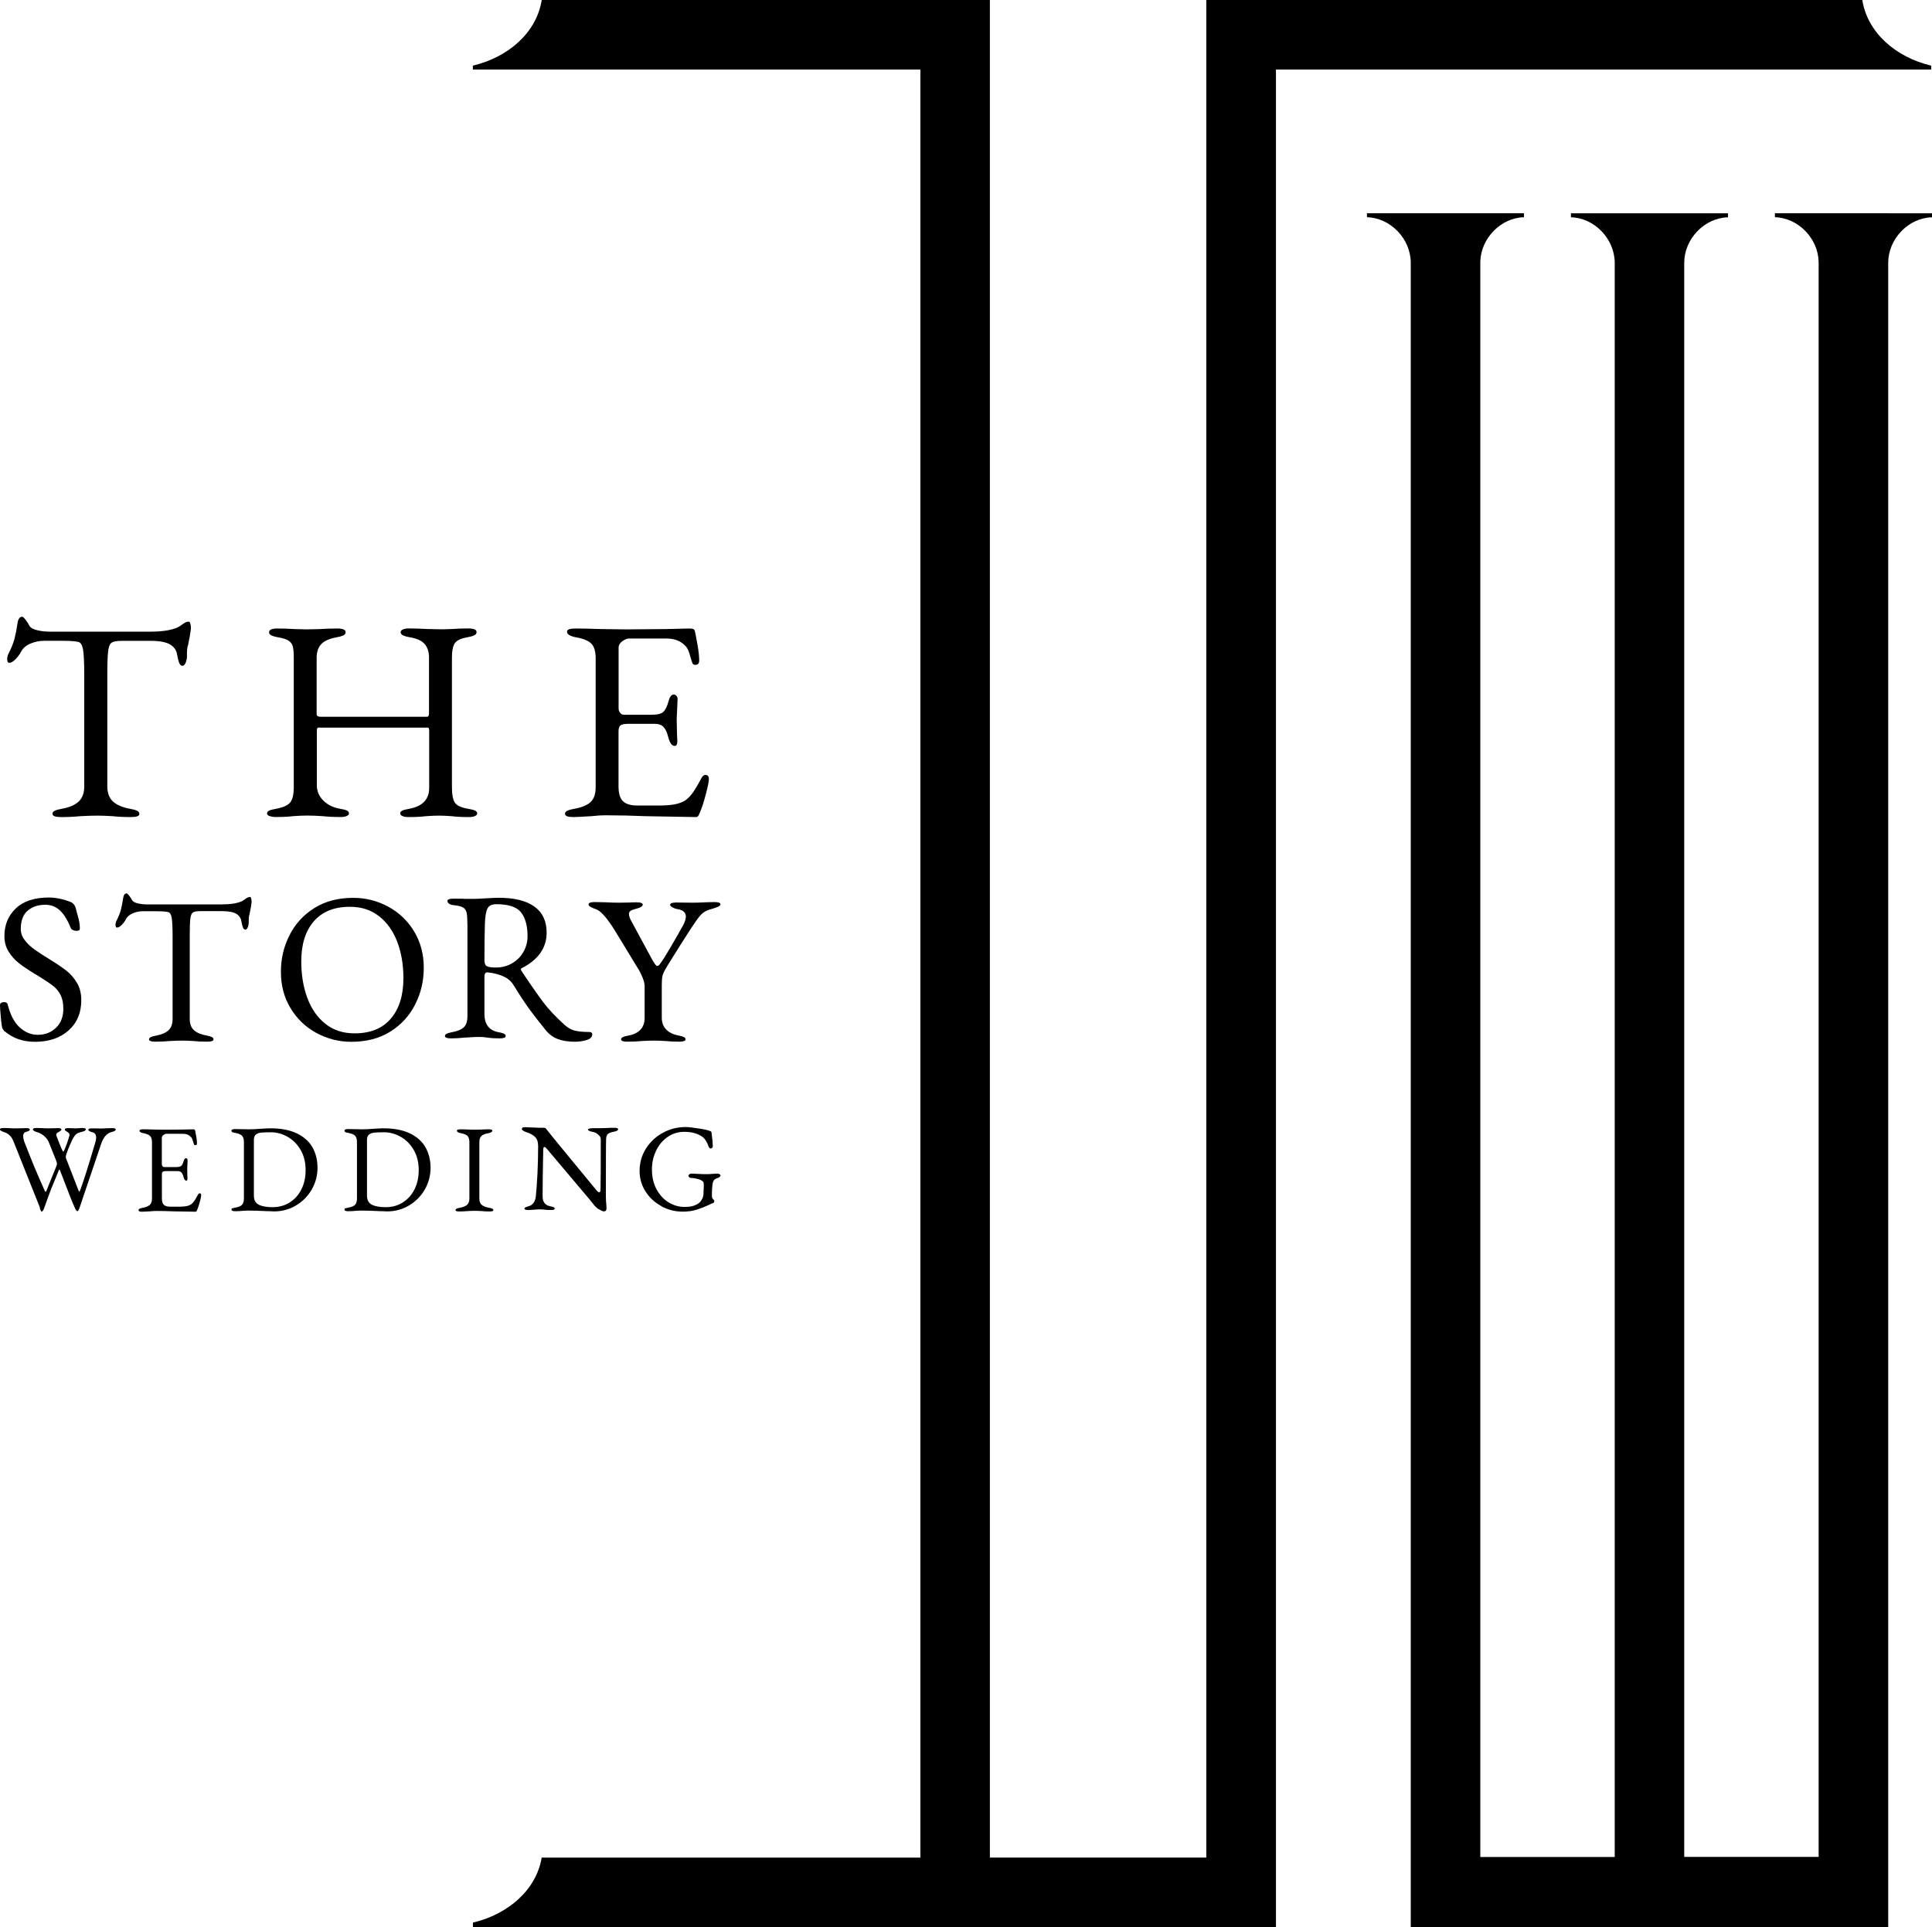 <?xml version="1.0" encoding="UTF-8"?>
<svg id="_レイヤー_1" data-name="レイヤー 1" xmlns="http://www.w3.org/2000/svg" viewBox="0 0 306.6 305.88">
  <g>
    <g>
      <path d="M8.32,129.19c0-.21.12-.38.36-.5.24-.12.62-.23,1.14-.32,1.18-.21,2.07-.59,2.66-1.14s.89-1.35.89-2.41v-17.65c0-2.03-.07-3.4-.2-4.12-.14-.71-.39-1.1-.75-1.16-.39-.09-.86-.14-1.39-.16-.53-.02-1.14-.02-1.84-.02h-2.14c-.79,0-1.53.15-2.23.45-.7.3-1.2.74-1.5,1.32-.18.36-.46.74-.84,1.14-.38.39-.72.59-1.02.59-.21,0-.32-.2-.32-.59,0-.3.08-.61.23-.91.42-.82.73-1.57.91-2.25.18-.68.35-1.52.5-2.52.09-.7.35-1.05.77-1.05.09,0,.27.17.52.5.26.33.46.65.61.96.18.3.58.53,1.21.68.62.15,1.28.23,1.98.23h16.01c1.88,0,3.32-.23,4.32-.68.18-.09.45-.26.8-.52.35-.26.67-.39.98-.39.09,0,.17.11.23.34.06.23.09.46.09.71,0,.12-.06.55-.18,1.27l-.27,1.36c-.12.36-.18.8-.18,1.32v.55c0,.3-.07.62-.2.96-.14.33-.31.5-.52.5s-.38-.14-.5-.43c-.12-.29-.24-.77-.36-1.43-.12-.67-.5-1.18-1.14-1.55-.64-.36-1.65-.55-3.05-.55h-4.59c-.76,0-1.28.09-1.57.27-.29.18-.48.61-.57,1.3-.09.68-.14,1.9-.14,3.66v17.87c0,1.06.3,1.86.91,2.41.61.55,1.5.93,2.68,1.14.52.09.89.2,1.14.32.24.12.36.29.36.5,0,.33-.44.5-1.32.5-1.12,0-2.09-.05-2.91-.14-.97-.06-1.77-.09-2.41-.09-.76,0-1.68.03-2.77.09-.91.09-1.93.14-3.05.14-.88,0-1.32-.17-1.32-.5Z"/>
      <path d="M42.74,129.53c-.24-.11-.36-.25-.36-.43s.11-.33.32-.43c.21-.11.59-.2,1.14-.3,1.12-.21,1.86-.55,2.23-1.02.36-.47.55-1.27.55-2.39v-20.56c0-.79-.05-1.37-.14-1.75-.09-.38-.3-.69-.64-.93-.33-.24-.88-.42-1.64-.55-.52-.09-.89-.2-1.14-.32-.24-.12-.36-.29-.36-.5,0-.39.44-.59,1.32-.59s1.82.03,2.73.09l1.96.05,2.05-.05c.97-.06,1.89-.09,2.77-.09s1.32.2,1.32.59c0,.21-.12.38-.36.5-.24.12-.62.23-1.14.32-1.12.21-1.92.58-2.39,1.09-.47.52-.71,1.23-.71,2.14v8.96c0,.27.21.41.64.41h16.87c.21,0,.32-.18.32-.55v-8.87c0-.88-.23-1.58-.68-2.12-.46-.53-1.23-.89-2.32-1.07-.52-.09-.89-.2-1.14-.32-.24-.12-.36-.29-.36-.5,0-.18.12-.33.36-.43.24-.11.56-.16.95-.16.85,0,1.82.03,2.91.09l2.37.05,1.59-.05c.79-.06,1.64-.09,2.55-.09s1.32.2,1.32.59c0,.21-.12.38-.36.5-.24.12-.62.23-1.14.32-1.03.18-1.69.51-1.98.98-.29.47-.43,1.2-.43,2.21v20.56c0,1.18.15,2.01.46,2.48.3.47,1,.8,2.09.98.55.09.92.19,1.14.3.21.11.32.25.32.43s-.12.33-.36.43c-.24.11-.56.16-.96.16-1.12,0-2.03-.05-2.73-.14-.79-.06-1.46-.09-2-.09-.61,0-1.3.03-2.09.09-.73.09-1.65.14-2.77.14-.39,0-.71-.05-.95-.16-.24-.11-.36-.25-.36-.43s.11-.33.32-.43c.21-.11.59-.2,1.14-.3,2.09-.39,3.14-1.5,3.14-3.32v-9.1c0-.12-.02-.23-.05-.32-.03-.09-.09-.14-.18-.14h-17.37c-.09,0-.15.05-.18.14-.03.09-.05.21-.05.36v8.64c0,.94.34,1.75,1.02,2.43.68.68,1.55,1.11,2.62,1.3.55.09.92.19,1.14.3.21.11.32.25.32.43s-.12.33-.36.43c-.24.11-.56.16-.95.16-1.12,0-2.09-.05-2.91-.14-.97-.06-1.77-.09-2.41-.09s-1.33.03-2.18.09c-.73.09-1.67.14-2.82.14-.39,0-.71-.05-.95-.16Z"/>
      <path d="M89.66,129.19c0-.21.12-.38.36-.5.24-.12.62-.23,1.14-.32,1.18-.21,2.04-.57,2.57-1.07.53-.5.8-1.28.8-2.34v-20.47c0-1.06-.22-1.83-.66-2.3-.44-.47-1.24-.81-2.39-1.02-1-.18-1.5-.48-1.5-.91,0-.33.44-.5,1.32-.5,1.15,0,2.55.03,4.18.09l3.87.05,6.23-.05,3.87-.09c.52,0,.79.14.82.41.06.24.19.91.39,2,.2,1.09.3,1.99.3,2.68,0,.45-.21.68-.64.68-.15,0-.26-.03-.32-.09-.06-.06-.12-.18-.18-.36-.06-.15-.18-.55-.36-1.18-.18-.64-.39-1.08-.64-1.32-.73-.82-1.74-1.23-3.05-1.23h-5.96c-.3,0-.65.14-1.05.43-.39.29-.59.63-.59,1.02v9.64c0,.27.08.51.25.71.17.2.36.3.57.3h4.5c.85,0,1.44-.15,1.77-.45.33-.3.62-.89.86-1.77.18-.67.46-1,.82-1,.12,0,.25.07.39.2s.2.31.2.52l-.05,1.18-.09,2,.05,2.41.05,1.09c0,.52-.14.77-.41.77-.46,0-.8-.48-1.05-1.46-.18-.73-.43-1.25-.75-1.57-.32-.32-.77-.48-1.34-.48h-4.23c-.58,0-.98.08-1.21.23-.23.15-.34.47-.34.96v8.73c0,1.12.23,1.91.71,2.37.47.45,1.24.68,2.3.68h3.37c1,0,1.83-.06,2.48-.18.65-.12,1.21-.32,1.66-.59.46-.3.87-.72,1.25-1.25.38-.53.83-1.28,1.34-2.25.21-.39.42-.59.64-.59.39,0,.59.21.59.64,0,.39-.17,1.22-.5,2.48-.33,1.26-.64,2.19-.91,2.8-.03.06-.08.17-.14.32-.06.15-.13.27-.2.34-.08.08-.17.11-.3.11-.61,0-3.27-.05-8-.14-2.09-.09-4.17-.14-6.23-.14-.85,0-1.64.05-2.36.14-1.55.09-2.5.14-2.87.14-.88,0-1.32-.17-1.32-.5Z"/>
    </g>
    <g>
      <path d="M.77,163.74c-.25-.25-.39-.47-.44-.67-.09-.4-.19-1.34-.3-2.8l-.03-.74c0-.16.06-.28.19-.35.12-.08.29-.12.49-.12.29,0,.47.12.54.37.4,1.64,1.04,2.85,1.9,3.64.86.79,1.82,1.18,2.88,1.18,1.17,0,2.13-.38,2.9-1.13s1.15-1.75,1.15-2.98c0-.88-.14-1.6-.42-2.17-.28-.57-.67-1.06-1.16-1.45-.49-.39-1.24-.89-2.22-1.5l-.67-.4c-1.1-.67-1.97-1.26-2.59-1.75-.63-.49-1.17-1.1-1.62-1.82s-.67-1.54-.67-2.46c0-1.8.61-3.27,1.82-4.41,1.21-1.15,2.95-1.72,5.22-1.72,1.15,0,2.33.25,3.54.74.16.07.3.18.44.34.13.16.22.33.27.51.22.79.39,1.42.51,1.9.11.48.17.96.17,1.43,0,.25-.17.37-.51.37-.2,0-.4-.04-.59-.13-.19-.09-.31-.2-.35-.34-.49-1.24-1.06-2.16-1.7-2.76-.64-.61-1.42-.91-2.34-.91-1.12,0-2.05.31-2.78.93-.73.62-1.1,1.59-1.1,2.91,0,.63.2,1.21.61,1.75.4.54.91,1.03,1.53,1.48.62.45,1.48,1.01,2.58,1.68,1.06.65,1.91,1.24,2.56,1.75.65.52,1.2,1.16,1.65,1.92.45.76.67,1.67.67,2.73,0,2-.67,3.6-2.02,4.8-1.35,1.2-3.12,1.8-5.32,1.8-1.89,0-3.47-.54-4.75-1.62Z"/>
      <path d="M23.65,164.99c0-.16.09-.28.27-.37.18-.09.46-.17.84-.24.88-.16,1.53-.44,1.97-.84.44-.4.66-1,.66-1.79v-13.07c0-1.5-.05-2.52-.15-3.05-.1-.53-.29-.81-.56-.86-.29-.07-.63-.11-1.03-.12-.39-.01-.85-.02-1.36-.02h-1.58c-.58,0-1.13.11-1.65.34-.52.22-.89.55-1.11.98-.13.27-.34.55-.62.84-.28.29-.53.44-.76.44-.16,0-.24-.15-.24-.44,0-.22.06-.45.17-.67.31-.61.54-1.16.67-1.67s.26-1.13.37-1.87c.07-.52.26-.78.57-.78.07,0,.2.12.39.37.19.25.34.48.46.71.13.22.43.39.89.5.46.11.95.17,1.47.17h11.86c1.39,0,2.46-.17,3.2-.5.13-.07.33-.2.59-.39.26-.19.5-.29.72-.29.07,0,.12.08.17.25.04.17.07.34.07.52,0,.09-.05.4-.13.94l-.2,1.01c-.09.27-.13.59-.13.98v.4c0,.22-.05.46-.15.71s-.23.37-.39.37-.28-.11-.37-.32c-.09-.21-.18-.57-.27-1.06-.09-.49-.37-.88-.84-1.15-.47-.27-1.22-.4-2.26-.4h-3.4c-.56,0-.95.07-1.16.2s-.35.45-.42.96-.1,1.41-.1,2.71v13.24c0,.79.22,1.38.67,1.79.45.4,1.11.69,1.99.84.38.07.66.15.84.24.18.09.27.21.27.37,0,.25-.33.37-.98.37-.83,0-1.55-.03-2.16-.1-.72-.04-1.31-.07-1.79-.07-.56,0-1.25.02-2.06.07-.67.07-1.43.1-2.26.1-.65,0-.98-.12-.98-.37Z"/>
      <path d="M50.22,163.96c-1.72-.93-3.09-2.24-4.11-3.93-1.02-1.68-1.53-3.61-1.53-5.76s.45-4,1.35-5.8,2.21-3.24,3.94-4.33c1.73-1.09,3.8-1.63,6.2-1.63,1.98,0,3.82.47,5.54,1.4,1.72.93,3.09,2.24,4.11,3.93s1.53,3.61,1.53,5.76-.45,4-1.35,5.8-2.21,3.24-3.94,4.33c-1.73,1.09-3.8,1.63-6.2,1.63-1.98,0-3.82-.47-5.54-1.4ZM62.03,161.67c1.33-1.56,1.99-3.7,1.99-6.42,0-2.13-.33-4.05-.98-5.76-.65-1.71-1.61-3.06-2.88-4.06-1.27-1-2.81-1.5-4.63-1.5-2.49,0-4.4.77-5.73,2.31-1.33,1.54-1.99,3.66-1.99,6.35,0,2.13.32,4.07.96,5.8.64,1.73,1.59,3.1,2.86,4.11,1.27,1.01,2.81,1.52,4.63,1.52,2.52,0,4.44-.78,5.76-2.34Z"/>
      <path d="M88.59,164.95c-.75-.27-1.41-.74-1.97-1.41-1.03-1.28-1.89-2.38-2.56-3.29-.67-.91-1.53-2.21-2.56-3.89-.34-.56-.82-1-1.45-1.31-.74-.36-1.63-.6-2.66-.71h-.07c-.29,0-.44.22-.44.67v5.93c0,1.66.75,2.63,2.26,2.9.38.07.66.15.84.24.18.09.27.21.27.37,0,.25-.33.37-.98.37-.72,0-1.37-.04-1.95-.13-.4-.07-.85-.1-1.35-.1-.4,0-.81.02-1.23.05-.42.03-.71.05-.89.05-.9.09-1.65.13-2.26.13-.65,0-.98-.12-.98-.37,0-.16.09-.28.27-.37.18-.09.46-.17.84-.24.88-.16,1.5-.42,1.89-.79s.57-.96.57-1.77v-14.36c0-.94-.04-1.61-.12-2-.08-.39-.26-.68-.54-.86s-.75-.3-1.4-.37c-.36-.02-.63-.1-.83-.24-.19-.13-.29-.28-.29-.44,0-.25.33-.37.98-.37.97,0,1.59.01,1.89.03h1.42c.34,0,.84-.02,1.52-.07,1.21-.07,2-.1,2.36-.1,2.47,0,4.35.47,5.64,1.4,1.29.93,1.94,2.31,1.94,4.13,0,2.43-1.33,4.31-3.98,5.66-.07.02-.1.08-.1.17,0,.07.03.16.1.27,1.41,2.13,2.56,3.77,3.42,4.92.86,1.15,2.01,2.36,3.42,3.64.54.47,1.09.78,1.65.91.56.13,1.3.2,2.22.2.34,0,.51.12.51.37,0,.43-.3.73-.89.91-.6.18-1.21.27-1.84.27-1.03,0-1.93-.13-2.68-.4ZM81.31,152.87c.77-.46,1.37-1.07,1.79-1.84.42-.76.62-1.58.62-2.46,0-1.59-.34-2.84-1.01-3.72-.67-.89-1.99-1.33-3.94-1.33-.7,0-1.16.22-1.4.66s-.38,1.26-.42,2.48c-.05,1.53-.07,3.44-.07,5.73,0,.52.13.84.4.98s.73.2,1.38.2c.99,0,1.87-.23,2.64-.69Z"/>
      <path d="M98.56,164.99c0-.16.09-.28.27-.37.18-.09.46-.17.84-.24,1.75-.31,2.63-1.26,2.63-2.83v-4.99c0-.38-.1-.81-.29-1.3-.19-.48-.38-.88-.56-1.2l-3.94-6.47c-1.24-1.98-2.24-3.08-3-3.3-.38-.13-.66-.26-.84-.37-.18-.11-.27-.24-.27-.37,0-.25.33-.37.98-.37l1.55.03c.99.05,1.79.07,2.39.07l1.62-.03c.27-.02.63-.03,1.08-.03.65,0,.98.12.98.37,0,.27-.37.49-1.11.67-.38.09-.66.2-.83.32s-.25.3-.25.52c0,.29.15.7.44,1.21l3.1,5.73c.45.85.76,1.28.94,1.28.13,0,.27-.08.4-.25s.37-.51.71-1.03c.67-1.08,1.41-2.34,2.22-3.77.09-.18.29-.54.61-1.08.4-.67.61-1.25.61-1.72,0-.65-.46-1.04-1.38-1.18-.25-.04-.49-.13-.74-.27s-.37-.27-.37-.4c0-.25.33-.37.98-.37l2.53.03c.63,0,1.37-.02,2.22-.07l1.28-.03c.65,0,.98.12.98.37,0,.13-.15.27-.45.4-.3.13-.75.28-1.33.44-.54.16-.99.44-1.36.84-.37.4-.9,1.15-1.6,2.22-1.19,1.84-2.44,3.82-3.74,5.93-.4.67-.65,1.17-.72,1.48-.08.31-.12.83-.12,1.55v5.12c0,.76.23,1.39.69,1.87.46.48,1.12.8,1.97.96.38.07.66.15.84.24.18.09.27.21.27.37,0,.25-.33.37-.98.37-.83,0-1.55-.03-2.16-.1-.72-.04-1.31-.07-1.79-.07-.56,0-1.25.02-2.06.07-.67.07-1.43.1-2.26.1-.65,0-.98-.12-.98-.37Z"/>
    </g>
    <g>
      <path d="M6.36,191.74l-4.28-10.73c-.32-.69-.79-1.12-1.43-1.31-.22-.08-.39-.15-.5-.22-.11-.07-.16-.14-.16-.22,0-.15.19-.22.57-.22l.83.02c.4.03.71.04.93.04l1.19-.02c.17-.01.39-.02.65-.02.38,0,.57.07.57.22,0,.09-.05.16-.15.22-.1.05-.27.11-.5.18-.26.07-.4.28-.4.65,0,.17.02.34.07.51.05.17.08.28.09.34.59,1.53,1.12,2.83,1.56,3.91.45,1.08,1.01,2.37,1.68,3.87.05.13.11.2.16.2s.1-.06.14-.18l1.54-3.82c.08-.2.12-.35.12-.46s-.05-.3-.16-.57l-1.13-2.81c-.16-.4-.42-.74-.77-1.03-.36-.29-.73-.49-1.11-.59-.22-.07-.39-.14-.49-.21-.11-.07-.16-.15-.16-.23,0-.15.19-.22.57-.22l.85.02c.42.03.76.04,1.01.04l.91-.02c.16-.01.36-.02.61-.02.38,0,.57.07.57.22,0,.07-.03.13-.09.18-.06.05-.15.11-.27.18-.3.13-.46.29-.46.48,0,.03.01.08.04.16.09.26.23.62.41,1.08.18.46.34.84.49,1.16.01.03.04.08.07.15.03.07.07.11.11.11s.1-.09.18-.26c.26-.59.53-1.34.79-2.24.01-.04.02-.09.02-.14,0-.12-.04-.21-.11-.29s-.18-.15-.31-.23c-.01-.01-.05-.04-.12-.08-.07-.04-.12-.08-.15-.12-.03-.04-.05-.09-.05-.14,0-.15.19-.22.57-.22l.63.02c.08.01.21.02.4.02l.57-.02c.24-.03.44-.04.59-.04.38,0,.57.07.57.22,0,.17-.22.3-.65.4-.4.09-.67.2-.83.32-.16.12-.33.33-.51.63-.11.18-.27.53-.49,1.03-.22.5-.41.97-.56,1.41-.05.12-.09.26-.12.42-.03.16-.03.27,0,.34l2.04,5.25c.03.05.05.08.06.08.04,0,.09-.07.16-.2.5-1.33,1.31-3.89,2.42-7.66.08-.24.12-.47.12-.71,0-.46-.2-.75-.59-.85-.44-.12-.65-.25-.65-.4s.19-.22.57-.22l1.43.02c.25,0,.59-.01,1.01-.04l.77-.02c.38,0,.57.07.57.22,0,.17-.22.3-.65.4-.7.16-1.24.74-1.62,1.74l-3.5,10.36c-.03.08-.07.17-.13.29-.06.11-.12.17-.19.17-.05,0-.11-.04-.18-.12-.07-.08-.12-.16-.16-.26-.49-1.09-1-2.37-1.54-3.82l-.89-2.3c-.04-.08-.07-.12-.08-.12-.03,0-.07.08-.14.24-.45,1.07-.83,2-1.14,2.79-.31.79-.68,1.81-1.12,3.05-.05.16-.12.3-.2.43-.08.13-.16.19-.24.19-.04,0-.13-.18-.28-.55Z"/>
      <path d="M21.99,192.07c0-.09.05-.16.16-.22.11-.05.27-.1.5-.14.51-.09.89-.25,1.12-.46.23-.22.35-.56.35-1.02v-8.91c0-.46-.1-.79-.29-1-.19-.2-.54-.35-1.04-.45-.44-.08-.65-.21-.65-.4,0-.15.19-.22.57-.22.5,0,1.11.01,1.82.04l1.68.02,2.71-.02,1.68-.04c.22,0,.34.06.36.18.03.11.08.4.17.87.09.48.13.87.13,1.17,0,.2-.09.3-.28.3-.07,0-.11-.01-.14-.04s-.05-.08-.08-.16c-.03-.07-.08-.24-.16-.51s-.17-.47-.28-.57c-.32-.36-.76-.53-1.33-.53h-2.59c-.13,0-.28.06-.46.19-.17.13-.26.27-.26.45v4.2c0,.12.04.22.11.31.07.09.16.13.25.13h1.96c.37,0,.63-.07.77-.2.15-.13.27-.39.38-.77.08-.29.2-.44.36-.44.05,0,.11.03.17.09.06.06.09.14.09.23l-.02.51-.04.87.02,1.05.02.48c0,.22-.06.34-.18.34-.2,0-.35-.21-.46-.63-.08-.32-.19-.54-.33-.68-.14-.14-.33-.21-.58-.21h-1.84c-.25,0-.43.03-.52.1-.1.07-.15.2-.15.42v3.8c0,.49.1.83.31,1.03.2.2.54.3,1,.3h1.47c.44,0,.79-.03,1.08-.08s.52-.14.72-.26c.2-.13.38-.31.54-.54.17-.23.36-.56.58-.98.09-.17.18-.26.28-.26.17,0,.26.09.26.28,0,.17-.07.53-.22,1.08s-.28.95-.4,1.22c-.01.03-.03.07-.06.14s-.06.12-.09.15c-.03.03-.08.05-.13.05-.26,0-1.43-.02-3.48-.06-.91-.04-1.82-.06-2.71-.06-.37,0-.71.02-1.03.06-.67.04-1.09.06-1.25.06-.38,0-.57-.07-.57-.22Z"/>
      <path d="M42.59,192.25c-1.45-.07-2.52-.1-3.21-.1-.22,0-.52.01-.89.04-.29.04-.69.06-1.19.06-.38,0-.57-.09-.57-.26,0-.11.04-.17.12-.2.08-.03.26-.07.53-.12.5-.09.85-.24,1.04-.45s.29-.56.29-1.03v-8.91c0-.46-.1-.79-.29-1s-.54-.35-1.04-.45c-.25-.04-.42-.08-.51-.13-.09-.05-.14-.12-.14-.23,0-.17.19-.26.57-.26l1.13.02c.2.01.55.02,1.07.02.54,0,1.22-.03,2.04-.1.28-.01.53-.03.76-.04.23-.01.43-.02.58-.02,1.72,0,3.13.27,4.26.82,1.12.55,1.94,1.29,2.47,2.24.52.94.78,2.02.78,3.22s-.31,2.39-.93,3.46c-.62,1.06-1.46,1.9-2.51,2.52-1.06.62-2.2.93-3.44.93l-.91-.04ZM45.98,190.85c.8-.5,1.42-1.2,1.86-2.09.44-.89.66-1.9.66-3.04,0-1.21-.26-2.28-.79-3.19-.53-.91-1.22-1.61-2.07-2.09-.85-.48-1.74-.72-2.66-.72-.7,0-1.22.02-1.57.06-.35.04-.62.15-.82.32-.2.17-.3.45-.3.83v8.83c0,.73.27,1.21.8,1.47s1.26.38,2.17.38c1.02,0,1.92-.25,2.72-.75Z"/>
      <path d="M60.53,192.25c-1.45-.07-2.52-.1-3.21-.1-.22,0-.52.01-.89.04-.29.04-.69.06-1.19.06-.38,0-.57-.09-.57-.26,0-.11.04-.17.12-.2.08-.03.26-.07.53-.12.5-.09.85-.24,1.04-.45s.29-.56.29-1.03v-8.91c0-.46-.1-.79-.29-1s-.54-.35-1.04-.45c-.25-.04-.42-.08-.51-.13-.09-.05-.14-.12-.14-.23,0-.17.19-.26.57-.26l1.13.02c.2.01.55.02,1.07.02.54,0,1.22-.03,2.04-.1.28-.01.53-.03.76-.04.23-.01.43-.02.58-.02,1.72,0,3.13.27,4.26.82,1.12.55,1.94,1.29,2.47,2.24.52.94.78,2.02.78,3.22s-.31,2.39-.93,3.46c-.62,1.06-1.46,1.9-2.51,2.52-1.06.62-2.2.93-3.44.93l-.91-.04ZM63.93,190.85c.8-.5,1.42-1.2,1.86-2.09.44-.89.66-1.9.66-3.04,0-1.21-.26-2.28-.79-3.19-.53-.91-1.22-1.61-2.07-2.09-.85-.48-1.74-.72-2.66-.72-.7,0-1.22.02-1.57.06-.35.04-.62.15-.82.32-.2.17-.3.45-.3.83v8.83c0,.73.27,1.21.8,1.47s1.26.38,2.17.38c1.02,0,1.92-.25,2.72-.75Z"/>
      <path d="M72.29,192.07c0-.09.05-.16.16-.22.11-.05.27-.1.49-.14.53-.09.92-.25,1.17-.46.25-.22.38-.55.38-1v-8.95c0-.46-.1-.79-.29-.99-.19-.2-.54-.34-1.04-.44-.44-.08-.65-.21-.65-.4,0-.15.19-.22.57-.22s.79.01,1.27.04l1.05.02.95-.02c.42-.03.82-.04,1.21-.04s.57.07.57.22c0,.18-.22.32-.65.4-.51.09-.88.24-1.09.45-.21.2-.32.53-.32.98v8.95c0,.45.13.78.39,1,.26.22.65.37,1.18.46.22.04.39.09.49.14.11.05.16.13.16.22,0,.15-.19.22-.57.22-.49,0-.91-.02-1.27-.06-.42-.03-.77-.04-1.05-.04-.33,0-.73.01-1.21.04-.4.04-.84.06-1.33.06-.38,0-.57-.07-.57-.22Z"/>
      <path d="M95.04,191.96c-.35-.22-.66-.53-.94-.91-.11-.16-.87-1.08-2.31-2.77-1.43-1.69-2.47-2.92-3.12-3.7-1.06-1.24-1.68-1.97-1.86-2.2-.17-.21-.31-.32-.42-.32-.07,0-.11.04-.14.13-.03.09-.04.18-.04.29-.07,3.26-.1,5.73-.1,7.42,0,.9.42,1.43,1.27,1.58.22.04.39.09.49.14.11.05.16.13.16.22,0,.15-.19.22-.57.22-.49,0-.86-.02-1.13-.06-.26-.03-.51-.04-.73-.04-.2,0-.43.01-.69.04-.51.04-.88.06-1.11.06-.38,0-.57-.07-.57-.22,0-.08.05-.14.15-.2.1-.05.27-.11.51-.18.67-.18,1.06-.73,1.15-1.62.09-.86.17-2.02.25-3.48.07-1.46.11-2.94.11-4.45,0-.65-.16-1.13-.49-1.45-.32-.32-.81-.58-1.47-.79-.12-.04-.25-.1-.4-.19-.15-.09-.22-.18-.22-.29s.05-.18.15-.22c.1-.04.2-.06.31-.06l1.39.06c.63.03,1.19.04,1.66.04.11,0,.19.02.25.07.06.05.14.14.23.27.16.22,1.27,1.6,3.35,4.12,2.07,2.52,3.55,4.32,4.44,5.39.22.26.39.4.5.4.12,0,.18-.14.2-.42.03-1,.04-3.69.04-8.06-.01-.24-.15-.47-.41-.69s-.5-.36-.74-.4c-.59-.11-.89-.24-.89-.4,0-.07.09-.12.26-.16.17-.04.36-.06.55-.06h1.13l.99-.02c.42-.03.85-.04,1.29-.04.38,0,.57.07.57.22,0,.18-.22.32-.65.4-.49.09-.81.21-.97.36-.16.15-.25.38-.28.71-.03.47-.04,3.53-.04,9.17,0,.53.03,1.03.08,1.5l.02.42c0,.33-.14.49-.42.49-.16,0-.41-.11-.76-.34Z"/>
      <path d="M104.96,191.44c-1.06-.57-1.9-1.34-2.52-2.33-.63-.98-.94-2.07-.94-3.26,0-1.28.33-2.45.99-3.51.66-1.06,1.55-1.9,2.67-2.52,1.12-.62,2.33-.93,3.62-.93.46,0,1.17.08,2.13.23.96.15,1.57.29,1.83.43.07.03.11.06.13.09s.04.08.05.15c.13,1.03.2,1.73.2,2.1,0,.11-.03.2-.09.28-.06.08-.13.12-.21.12-.12,0-.21-.05-.28-.14-.07-.09-.13-.22-.18-.4-.15-.4-.35-.75-.61-1.05-.19-.24-.55-.47-1.1-.7-.55-.23-1.23-.35-2.05-.35-.99,0-1.88.27-2.66.82-.79.55-1.4,1.28-1.83,2.2-.44.92-.65,1.9-.65,2.94,0,1.2.24,2.25.73,3.16.49.9,1.13,1.6,1.92,2.08s1.64.72,2.53.72c.66,0,1.18-.08,1.56-.23.38-.15.67-.32.85-.5.17-.17.31-.39.43-.65s.17-.55.17-.87c0-.24,0-.42.02-.55l.02-.59c0-.32-.03-.51-.1-.59-.15-.2-.44-.35-.87-.46-.44-.11-.79-.16-1.07-.16-.07,0-.15-.03-.25-.1-.1-.07-.15-.15-.15-.24s.05-.17.15-.24c.1-.07.18-.1.25-.1.3,0,.69.01,1.17.04.5.03.94.04,1.33.04.24,0,.53-.01.87-.04.34-.03.64-.04.89-.04.08,0,.17.03.27.08.1.05.15.13.15.24,0,.08-.05.16-.16.23-.11.07-.19.12-.26.13-.28.08-.48.19-.59.34-.12.15-.2.36-.24.63-.07.47-.1.97-.1,1.48v.53c0,.07.02.13.05.19s.06.1.07.13c.03.04.08.1.15.17.07.07.11.13.11.17,0,.22-.09.35-.28.38-.09.01-.27.09-.53.24-.65.3-1.3.56-1.96.77-.66.21-1.4.32-2.22.32-1.21,0-2.35-.28-3.41-.85Z"/>
    </g>
  </g>
  <g>
    <path d="M299.65,33.85h-17.98v.63c3.72.09,6.89,3.4,6.94,7.13v253.13h-21.33V41.71c0-3.77,3.19-7.13,6.95-7.22v-.63h-24.93v.63c3.75.09,6.93,3.44,6.95,7.21v253.05h-21.33V41.49c.12-3.68,3.25-6.92,6.93-7.01v-.63h-24.92v.63c3.76.09,6.95,3.46,6.95,7.23v264.16h75.77V41.72c0-3.78,3.19-7.14,6.95-7.23v-.63h-6.95Z"/>
    <path d="M306.47,11.04v-.62c-5.63-1.34-10.11-5.23-10.93-10.42h-104.1v294.84h-34.35V0h-71.12c-.82,5.19-5.3,9.08-10.93,10.42v.62h71.02v283.81h-60.08v-.1c-.82,5.19-5.3,9.08-10.93,10.42v.72h127.44V11.04h104Z"/>
  </g>
</svg>